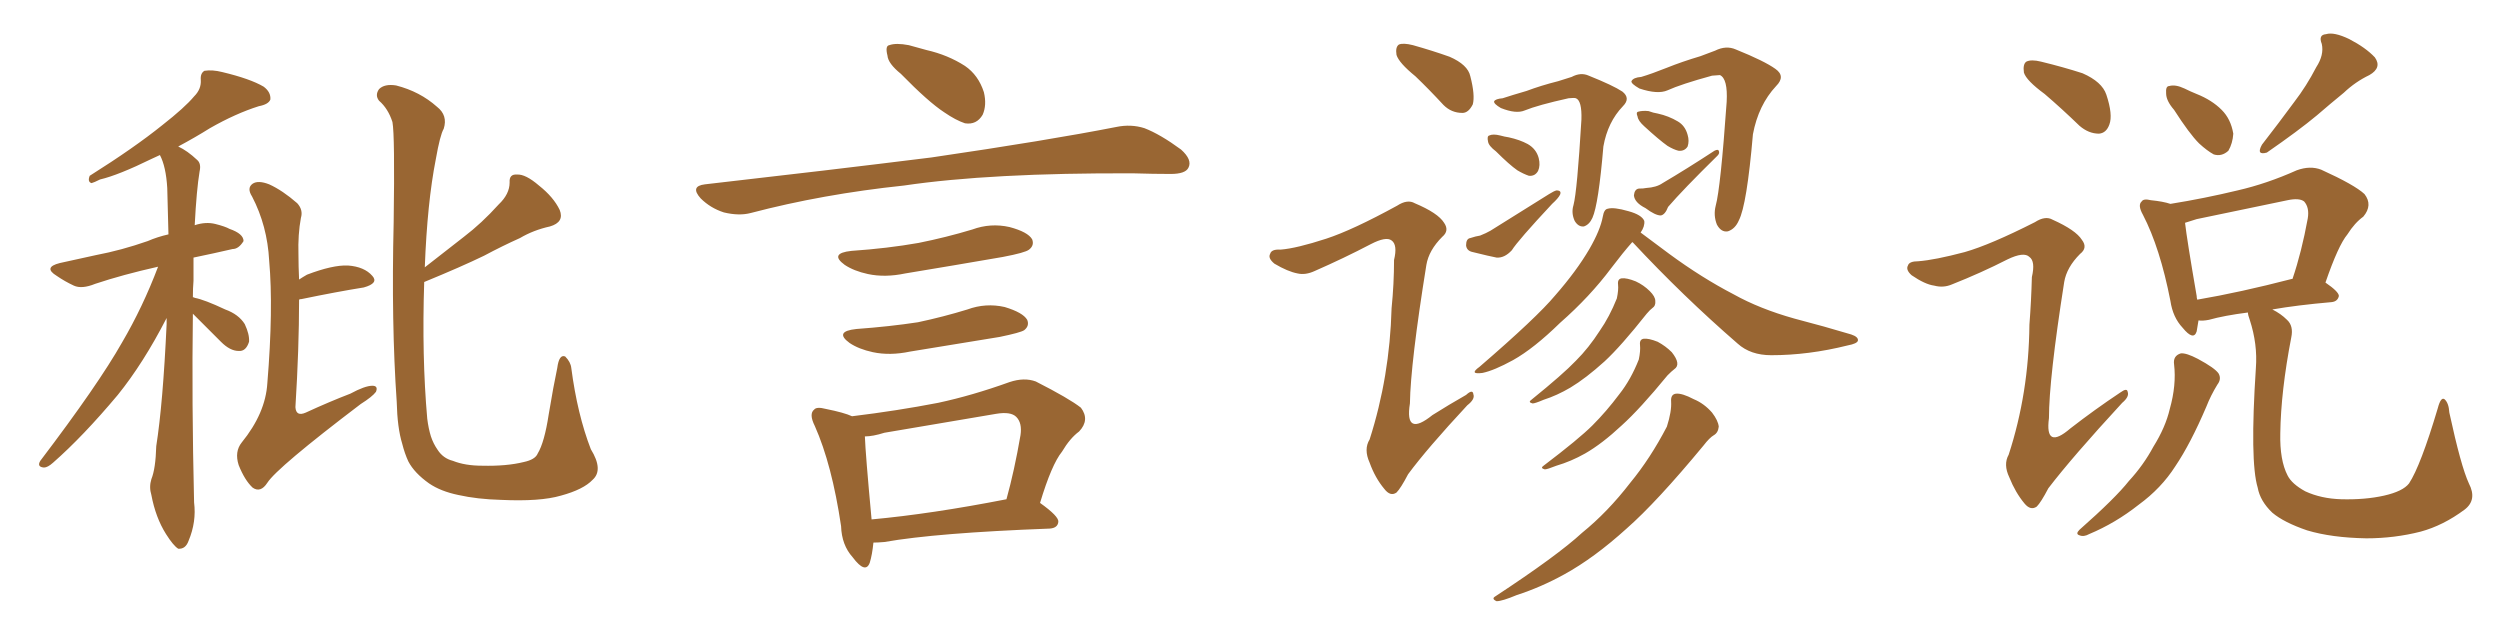 <svg xmlns="http://www.w3.org/2000/svg" xmlns:xlink="http://www.w3.org/1999/xlink" width="600" height="150"><path fill="#996633" padding="10" d="M71.78 71.92L71.78 71.92Q71.78 83.64 70.90 97.71L70.90 97.71Q71.04 100.05 73.39 99.02L73.39 99.02Q79.10 96.39 84.08 94.48L84.08 94.48Q87.60 92.58 89.36 92.58L89.36 92.58Q90.82 92.58 90.23 94.04L90.23 94.04Q89.36 95.21 86.57 96.97L86.57 96.97Q66.50 112.21 64.16 115.87L64.16 115.87Q62.55 118.36 60.64 117.04L60.64 117.04Q58.74 115.28 57.28 111.62L57.28 111.62Q56.25 108.40 58.01 106.20L58.01 106.20Q63.72 99.17 64.16 91.99L64.16 91.99Q65.63 74.12 64.60 62.55L64.60 62.55Q64.16 54.20 60.50 47.17L60.50 47.17Q59.18 45.12 60.64 44.09L60.64 44.09Q61.96 43.21 64.60 44.24L64.60 44.24Q67.82 45.70 71.34 48.78L71.34 48.78Q72.80 50.39 72.22 52.29L72.22 52.29Q71.48 56.25 71.63 61.08L71.63 61.08Q71.63 63.87 71.78 67.09L71.78 67.09Q72.66 66.50 73.68 65.92L73.68 65.92Q79.83 63.57 83.50 63.72L83.50 63.72Q87.45 64.01 89.36 66.21L89.36 66.21Q90.97 67.97 87.30 68.99L87.30 68.99Q80.86 70.02 72.36 71.78L72.36 71.78Q71.92 71.78 71.78 71.92ZM101.81 67.68L101.81 67.68Q101.22 85.55 102.54 100.49L102.54 100.49Q102.83 102.83 103.42 104.74L103.42 104.74Q104.00 106.49 105.03 107.96L105.03 107.96Q106.35 110.01 108.69 110.60L108.69 110.60Q111.62 111.77 115.72 111.77L115.72 111.77Q121.58 111.91 125.68 110.89L125.68 110.89Q128.47 110.30 129.05 108.84L129.05 108.84Q130.66 106.20 131.69 99.46L131.69 99.46Q132.86 92.43 133.74 88.33L133.74 88.33Q134.18 84.96 135.64 85.55L135.64 85.55Q136.96 86.87 137.11 88.33L137.11 88.33Q138.57 99.46 141.80 107.81L141.80 107.81Q144.87 112.79 142.24 115.14L142.24 115.14Q140.04 117.48 134.62 118.95L134.62 118.95Q129.64 120.41 120.26 119.97L120.26 119.97Q114.55 119.82 110.01 118.80L110.01 118.80Q105.76 117.92 102.98 116.02L102.98 116.02Q99.46 113.53 98.00 110.74L98.00 110.74Q97.12 108.84 96.53 106.49L96.53 106.49Q95.36 102.69 95.21 96.39L95.21 96.39Q93.90 77.64 94.48 53.32L94.48 53.32Q94.78 32.52 94.19 29.30L94.19 29.30Q93.16 26.07 90.97 24.17L90.97 24.17Q89.94 22.85 90.97 21.39L90.97 21.39Q92.29 20.07 95.07 20.51L95.07 20.51Q100.78 21.97 104.88 25.63L104.88 25.63Q107.52 27.69 106.49 30.91L106.49 30.91Q105.62 32.37 104.59 38.23L104.59 38.23Q102.54 48.63 101.95 64.16L101.95 64.16Q106.79 60.35 111.33 56.84L111.33 56.84Q115.58 53.61 119.68 49.07L119.68 49.07Q122.31 46.58 122.31 43.80L122.31 43.80Q122.17 41.75 124.07 41.89L124.07 41.89Q126.12 41.75 129.35 44.53L129.35 44.53Q132.86 47.31 134.33 50.39L134.33 50.39Q135.50 53.32 131.98 54.35L131.98 54.35Q128.03 55.22 124.80 57.13L124.80 57.13Q120.56 59.03 116.16 61.38L116.16 61.38Q110.74 64.01 101.81 67.68ZM46.29 75.29L46.29 75.29L46.29 75.29Q46.00 96.24 46.58 120.56L46.58 120.56Q47.17 125.24 45.26 129.79L45.26 129.79Q44.53 131.84 42.77 131.69L42.77 131.69Q41.60 130.96 39.84 128.17L39.84 128.17Q37.35 124.22 36.33 118.80L36.33 118.80Q35.74 116.89 36.33 114.99L36.33 114.99Q37.35 112.50 37.50 107.08L37.50 107.08Q39.11 96.83 39.99 77.78L39.99 77.78Q39.99 76.90 39.99 76.32L39.99 76.32Q34.42 87.16 28.27 94.78L28.27 94.78Q19.92 104.74 12.74 111.04L12.74 111.04Q11.43 112.21 10.55 112.21L10.55 112.21Q8.79 112.06 9.67 110.60L9.67 110.60Q23.58 92.29 29.30 82.18L29.30 82.18Q34.28 73.68 37.94 64.01L37.94 64.01Q29.44 65.92 22.85 68.12L22.85 68.12Q19.63 69.43 17.72 68.55L17.72 68.55Q15.53 67.53 13.62 66.21L13.62 66.21Q10.25 64.16 14.36 63.13L14.36 63.13Q18.90 62.11 23.00 61.23L23.00 61.23Q29.15 60.06 35.45 57.86L35.45 57.86Q37.79 56.84 40.43 56.25L40.43 56.25Q40.28 50.10 40.14 45.12L40.14 45.12Q39.84 39.99 38.38 37.21L38.38 37.21Q37.35 37.65 36.47 38.09L36.47 38.09Q28.42 42.04 24.02 43.07L24.02 43.07Q22.56 43.80 21.97 43.95L21.97 43.95Q20.95 43.65 21.53 42.19L21.53 42.19Q32.23 35.45 38.96 30.03L38.96 30.03Q44.38 25.78 46.58 23.14L46.58 23.14Q48.34 21.39 48.19 19.19L48.19 19.19Q48.05 17.58 49.07 16.99L49.07 16.99Q50.98 16.70 53.32 17.29L53.32 17.29Q60.06 18.90 63.28 20.80L63.28 20.80Q65.04 22.12 64.89 23.88L64.89 23.88Q64.45 25.05 62.11 25.49L62.11 25.49Q56.54 27.25 50.39 30.76L50.39 30.76Q46.88 32.96 42.77 35.16L42.77 35.16Q44.97 36.18 47.31 38.38L47.31 38.38Q48.34 39.26 47.90 41.16L47.90 41.16Q47.17 45.56 46.73 54.05L46.73 54.05Q49.37 53.17 51.71 53.76L51.71 53.76Q54.05 54.35 55.08 54.93L55.08 54.93Q58.45 56.10 58.45 57.86L58.45 57.86Q57.28 59.77 55.81 59.77L55.81 59.77Q51.42 60.79 46.44 61.82L46.44 61.82Q46.44 64.60 46.44 67.38L46.44 67.38Q46.29 69.14 46.29 71.34L46.29 71.34Q46.58 71.34 46.73 71.48L46.73 71.48Q49.07 71.92 54.05 74.27L54.05 74.27Q57.28 75.44 58.74 77.78L58.74 77.78Q59.91 80.27 59.77 82.03L59.77 82.03Q59.03 84.38 57.28 84.23L57.28 84.23Q55.22 84.23 53.03 82.03L53.03 82.03Q49.51 78.52 46.29 75.29ZM216.21 17.72L216.21 17.72Q213.13 15.23 212.99 13.33L212.99 13.33Q212.40 10.99 213.43 10.84L213.43 10.84Q215.04 10.25 218.12 10.84L218.12 10.84Q220.17 11.43 222.36 12.01L222.36 12.01Q227.49 13.18 231.59 15.82L231.59 15.82Q234.81 18.02 236.13 22.12L236.13 22.12Q236.87 25.20 235.84 27.54L235.84 27.54Q234.38 30.03 231.59 29.59L231.59 29.59Q229.39 28.86 226.61 26.95L226.61 26.95Q222.80 24.46 216.21 17.72ZM169.19 44.24L169.19 44.24Q198.78 40.87 223.54 37.79L223.54 37.79Q251.51 33.69 267.92 30.47L267.92 30.47Q271.44 29.74 274.66 30.76L274.66 30.76Q278.47 32.23 283.45 35.89L283.45 35.89Q286.23 38.38 285.21 40.28L285.21 40.28Q284.47 41.75 280.96 41.75L280.96 41.75Q276.86 41.75 272.02 41.60L272.02 41.60Q237.74 41.46 216.94 44.53L216.94 44.53Q197.46 46.58 180.18 51.12L180.18 51.12Q177.39 51.86 173.73 50.98L173.73 50.98Q170.51 49.95 168.16 47.61L168.16 47.61Q165.53 44.68 169.19 44.24ZM204.35 60.21L204.35 60.21Q212.99 59.62 220.46 58.30L220.46 58.30Q227.05 56.98 233.35 55.08L233.35 55.08Q237.74 53.47 242.29 54.49L242.29 54.49Q246.68 55.66 247.71 57.42L247.71 57.42Q248.29 58.89 246.97 59.91L246.97 59.91Q246.09 60.64 240.67 61.67L240.67 61.67Q228.81 63.72 217.24 65.63L217.24 65.63Q212.40 66.65 208.30 65.77L208.30 65.77Q204.93 65.04 202.73 63.57L202.73 63.57Q198.93 60.79 204.35 60.21ZM205.52 78.96L205.52 78.96Q213.57 78.37 220.31 77.34L220.31 77.34Q226.46 76.03 232.18 74.27L232.18 74.27Q236.57 72.66 241.11 73.68L241.11 73.68Q245.51 75 246.53 76.76L246.53 76.76Q247.12 78.22 245.80 79.25L245.80 79.25Q244.92 79.83 239.94 80.86L239.94 80.86Q228.96 82.62 218.41 84.38L218.41 84.38Q213.57 85.40 209.47 84.52L209.47 84.52Q206.10 83.79 203.91 82.32L203.91 82.32Q200.10 79.54 205.52 78.96ZM249.61 120.70L249.61 120.70Q254.15 123.93 254.00 125.24L254.00 125.24Q253.86 126.71 251.95 126.86L251.95 126.86Q224.71 127.88 212.26 130.08L212.26 130.08Q210.64 130.22 209.62 130.22L209.62 130.22Q209.33 133.15 208.74 135.06L208.74 135.06Q207.71 137.84 204.64 133.74L204.64 133.74Q202.00 130.81 201.86 126.27L201.86 126.27Q199.66 111.47 195.56 102.25L195.56 102.25Q194.09 99.32 195.41 98.29L195.41 98.29Q196.00 97.56 198.19 98.14L198.19 98.14Q202.59 99.02 204.49 99.90L204.49 99.90Q215.33 98.58 225.15 96.68L225.15 96.68Q233.35 94.92 242.29 91.70L242.29 91.70Q245.80 90.53 248.58 91.55L248.58 91.55Q256.64 95.65 259.42 97.85L259.42 97.85Q261.62 100.78 258.98 103.56L258.98 103.56Q256.79 105.18 254.88 108.40L254.88 108.40Q252.39 111.47 249.61 120.70ZM212.26 103.86L212.26 103.86L212.26 103.86Q209.47 104.74 207.57 104.74L207.57 104.74Q207.71 108.84 209.18 124.66L209.18 124.66Q223.54 123.34 241.55 119.82L241.55 119.82Q243.46 112.94 244.92 104.44L244.92 104.44Q245.36 101.51 243.90 100.05L243.90 100.05Q242.58 98.73 239.06 99.32L239.06 99.32Q226.03 101.51 212.26 103.86ZM339.70 18.31L339.70 18.31Q335.74 15.09 335.16 13.18L335.16 13.18Q334.86 11.28 335.74 10.69L335.74 10.69Q336.77 10.25 339.11 10.84L339.11 10.84Q343.80 12.16 347.90 13.62L347.90 13.62Q352.29 15.53 352.88 18.31L352.88 18.31Q354.05 22.85 353.47 25.05L353.47 25.05Q352.44 27.10 350.98 27.10L350.98 27.10Q348.34 27.10 346.44 25.20L346.44 25.20Q342.92 21.39 339.70 18.31ZM360.64 23.58L360.64 23.58Q362.84 22.85 366.36 21.83L366.36 21.83Q369.87 20.51 373.97 19.48L373.97 19.48Q375.73 18.90 377.20 18.46L377.20 18.46Q379.39 17.29 381.30 18.16L381.30 18.16Q387.16 20.51 389.36 21.97L389.36 21.97Q391.41 23.58 389.50 25.49L389.50 25.49Q385.84 29.30 384.81 35.16L384.81 35.16Q383.64 49.07 382.18 52.29L382.18 52.29Q381.45 53.91 380.13 54.35L380.13 54.35Q378.81 54.49 377.93 53.03L377.93 53.03Q377.05 51.12 377.64 49.22L377.64 49.22Q378.52 45.85 379.54 28.71L379.54 28.71Q379.69 24.17 378.22 23.58L378.22 23.58Q377.78 23.44 376.46 23.58L376.46 23.58Q369.14 25.20 365.92 26.51L365.92 26.51Q363.87 27.39 360.21 25.93L360.21 25.93Q358.45 24.90 358.59 24.32L358.59 24.32Q358.89 23.73 360.64 23.58ZM359.03 36.33L359.03 36.33Q357.28 35.01 357.13 33.98L357.13 33.98Q356.84 32.67 357.42 32.52L357.42 32.52Q358.30 32.08 360.06 32.52L360.06 32.52Q361.08 32.81 362.11 32.96L362.11 32.96Q364.75 33.54 366.65 34.57L366.65 34.57Q368.70 35.74 369.29 37.94L369.29 37.94Q369.73 39.70 369.14 41.02L369.14 41.02Q368.41 42.33 366.94 42.19L366.94 42.19Q365.63 41.75 364.16 40.87L364.16 40.87Q362.26 39.55 359.03 36.33ZM352.88 57.13L352.88 57.13Q354.20 56.69 355.22 56.54L355.22 56.54Q356.69 55.96 357.71 55.37L357.71 55.37Q364.75 50.98 371.78 46.58L371.78 46.58Q372.95 45.85 373.54 45.70L373.54 45.70Q374.85 45.70 374.41 46.73L374.41 46.73Q373.97 47.61 372.51 48.93L372.51 48.93Q364.31 57.71 362.84 60.06L362.84 60.06Q361.08 61.96 359.18 61.82L359.18 61.82Q357.57 61.52 353.47 60.50L353.47 60.50Q352.00 60.21 351.86 58.89L351.86 58.89Q351.86 57.28 352.88 57.13ZM393.90 18.46L393.90 18.46Q396.39 17.72 400.05 16.26L400.05 16.26Q403.71 14.79 408.11 13.48L408.11 13.48Q410.16 12.74 411.62 12.16L411.62 12.16Q414.26 10.84 416.60 11.87L416.60 11.87Q423.49 14.65 426.12 16.55L426.12 16.55Q428.61 18.31 426.27 20.65L426.27 20.65Q422.02 25.20 420.70 32.23L420.70 32.23Q419.24 49.22 417.33 52.88L417.33 52.88Q416.46 54.93 414.70 55.52L414.70 55.52Q413.09 55.81 412.06 53.91L412.06 53.91Q411.18 51.71 411.77 49.37L411.77 49.37Q412.94 45.12 414.40 24.46L414.40 24.46Q414.70 18.90 412.79 18.02L412.79 18.02Q412.35 18.02 410.89 18.16L410.89 18.16Q403.42 20.21 400.20 21.68L400.20 21.68Q397.85 22.71 393.46 21.24L393.46 21.24Q391.41 20.07 391.55 19.48L391.55 19.48Q391.99 18.60 393.90 18.46ZM394.63 30.32L394.63 30.32Q393.16 29.00 393.02 27.98L393.02 27.98Q392.58 26.95 393.16 26.81L393.16 26.81Q394.19 26.51 395.65 26.66L395.65 26.66Q396.83 27.10 397.85 27.25L397.85 27.25Q400.49 27.83 402.69 29.15L402.69 29.15Q404.44 30.18 405.03 32.37L405.03 32.37Q405.47 33.84 405.03 35.16L405.03 35.16Q404.30 36.33 402.83 36.18L402.83 36.18Q401.66 35.89 400.20 35.01L400.20 35.01Q398.14 33.54 394.63 30.32ZM393.31 45.26L393.31 45.26Q394.48 45.26 395.07 45.12L395.07 45.12Q397.56 44.97 399.02 43.95L399.02 43.95Q404.74 40.58 411.47 36.18L411.47 36.18Q412.35 35.74 412.50 36.18L412.50 36.18Q412.79 36.77 412.21 37.35L412.21 37.35Q403.86 45.56 400.34 49.66L400.34 49.66Q399.61 51.56 398.58 51.71L398.58 51.71Q397.27 51.71 394.92 49.95L394.92 49.95Q392.29 48.63 392.14 46.88L392.14 46.88Q392.29 45.41 393.31 45.26ZM391.70 58.15L391.70 58.15Q389.50 60.64 386.72 64.31L386.72 64.31Q381.59 71.19 374.41 77.49L374.41 77.49Q368.12 83.64 363.13 86.43L363.13 86.43Q358.59 88.92 355.81 89.50L355.81 89.50Q352.44 89.94 355.08 88.04L355.08 88.04Q368.85 76.17 373.24 70.90L373.24 70.90Q378.37 65.04 381.45 59.77L381.45 59.77Q384.08 55.22 384.67 52.00L384.67 52.00Q384.96 50.24 385.84 50.10L385.84 50.10Q387.30 49.66 390.82 50.68L390.82 50.68Q394.04 51.56 394.63 53.03L394.63 53.03Q394.78 54.35 393.75 55.81L393.75 55.81Q396.24 57.71 400.63 60.94L400.63 60.94Q408.40 66.65 416.02 70.61L416.02 70.61Q422.31 74.12 430.66 76.46L430.66 76.46Q437.99 78.37 444.29 80.27L444.29 80.27Q446.04 80.86 445.90 81.74L445.90 81.74Q445.75 82.47 443.41 82.91L443.41 82.91Q434.03 85.25 425.10 85.25L425.10 85.25Q420.12 85.25 417.04 82.47L417.04 82.47Q403.86 71.04 391.85 58.15L391.85 58.15Q391.85 58.15 391.70 58.15ZM388.33 68.26L388.33 68.26Q388.18 66.94 389.21 66.80L389.21 66.80Q390.38 66.65 392.58 67.53L392.58 67.53Q394.48 68.41 395.95 69.87L395.95 69.87Q397.27 71.19 397.27 72.22L397.27 72.22Q397.41 73.39 396.53 73.97L396.53 73.97Q396.09 74.27 395.21 75.29L395.21 75.29Q389.06 83.06 385.11 86.72L385.11 86.72Q380.57 90.82 376.90 93.02L376.90 93.02Q373.68 94.92 370.46 95.95L370.46 95.95Q368.41 96.83 367.82 96.83L367.82 96.83Q366.65 96.53 367.53 95.95L367.53 95.95Q375.15 89.79 378.22 86.57L378.22 86.57Q381.30 83.50 383.94 79.39L383.94 79.39Q386.28 76.03 388.04 71.63L388.04 71.63Q388.48 69.58 388.33 68.26ZM393.60 82.76L393.60 82.76Q393.46 81.45 394.48 81.30L394.48 81.30Q395.65 81.15 397.85 82.03L397.85 82.03Q399.76 83.06 401.22 84.52L401.22 84.52Q402.39 85.99 402.54 87.01L402.54 87.01Q402.69 88.04 401.81 88.62L401.81 88.62Q401.22 89.06 400.20 90.09L400.20 90.09Q393.60 98.14 389.21 102.10L389.21 102.10Q384.52 106.49 380.42 108.84L380.42 108.84Q377.05 110.74 373.54 111.77L373.54 111.77Q371.34 112.65 370.75 112.65L370.75 112.65Q369.58 112.35 370.46 111.77L370.46 111.77Q378.96 105.32 382.18 102.10L382.18 102.10Q385.55 98.73 388.62 94.63L388.62 94.63Q391.41 91.11 393.31 86.28L393.31 86.28Q393.75 84.23 393.60 82.76ZM401.07 96.39L401.07 96.39Q400.93 94.63 402.25 94.48L402.25 94.48Q403.71 94.34 406.49 95.80L406.49 95.80Q408.98 96.83 410.89 99.02L410.89 99.02Q412.35 100.93 412.50 102.39L412.50 102.39Q412.35 103.86 411.33 104.44L411.33 104.44Q410.30 105.03 408.84 106.93L408.84 106.93Q397.56 120.56 390.38 126.86L390.38 126.86Q382.62 133.89 375.44 137.84L375.44 137.84Q369.87 140.92 364.01 142.82L364.01 142.82Q360.50 144.29 359.18 144.29L359.18 144.29Q357.86 143.70 358.89 143.12L358.89 143.12Q373.83 133.30 379.69 127.88L379.69 127.88Q385.84 122.90 391.26 115.87L391.26 115.87Q396.09 110.01 400.05 102.39L400.05 102.39Q401.22 98.73 401.07 96.39ZM318.31 57.28L318.31 57.28L318.31 57.28Q324.61 55.22 335.30 49.37L335.30 49.37Q337.79 47.75 339.55 48.78L339.55 48.78Q345.12 51.12 346.58 53.47L346.58 53.47Q347.90 55.37 346.14 56.84L346.14 56.84Q342.92 60.06 342.33 63.57L342.33 63.57Q338.53 87.16 338.38 96.83L338.38 96.83Q337.06 105.03 343.80 99.61L343.80 99.61Q347.75 97.12 351.86 94.78L351.86 94.78Q353.47 93.31 353.61 94.63L353.61 94.63Q354.05 95.80 352.15 97.27L352.15 97.27Q342.48 107.67 337.94 113.82L337.94 113.82Q336.18 117.19 335.16 118.21L335.16 118.21Q333.69 119.24 332.23 117.33L332.23 117.33Q330.03 114.70 328.71 111.04L328.71 111.04Q327.25 107.81 328.71 105.47L328.71 105.47Q333.54 90.38 333.98 73.97L333.98 73.97Q334.57 68.12 334.57 62.40L334.57 62.40Q335.45 58.74 333.98 57.71L333.98 57.71Q332.67 56.69 329.00 58.59L329.00 58.59Q322.56 61.96 315.53 65.04L315.53 65.04Q313.33 66.06 311.43 65.63L311.43 65.63Q309.08 65.19 305.86 63.28L305.86 63.28Q304.25 61.96 304.83 60.94L304.83 60.94Q305.13 59.77 307.32 59.91L307.32 59.91Q311.13 59.62 318.31 57.28ZM490.72 22.56L490.72 22.56Q486.33 19.34 485.74 17.43L485.74 17.43Q485.45 15.38 486.33 14.79L486.33 14.79Q487.50 14.21 489.84 14.79L489.84 14.79Q495.26 16.11 499.80 17.58L499.80 17.58Q504.49 19.63 505.52 22.71L505.52 22.71Q507.13 27.54 506.25 29.88L506.25 29.88Q505.52 31.93 503.76 32.08L503.76 32.08Q501.27 32.08 499.07 30.18L499.07 30.18Q494.82 26.07 490.72 22.56ZM471.53 60.50L471.53 60.50Q477.69 58.74 488.38 53.32L488.38 53.32Q490.87 51.71 492.63 52.73L492.63 52.73Q498.19 55.22 499.66 57.57L499.66 57.57Q501.12 59.47 499.22 60.94L499.22 60.94Q496.00 64.16 495.41 67.68L495.41 67.68Q491.75 90.97 491.75 100.34L491.75 100.34Q490.72 108.11 496.88 102.83L496.88 102.83Q502.73 98.29 508.89 94.19L508.89 94.19Q510.50 93.02 510.64 94.04L510.64 94.04Q511.08 95.21 509.33 96.68L509.33 96.68Q497.31 109.72 491.60 117.19L491.60 117.19Q489.84 120.56 488.82 121.58L488.82 121.58Q487.35 122.61 485.89 120.85L485.89 120.85Q483.69 118.21 482.23 114.55L482.23 114.55Q480.76 111.47 482.08 109.13L482.08 109.13Q486.91 94.34 487.06 77.93L487.06 77.93Q487.50 72.22 487.65 66.50L487.65 66.50Q488.53 62.70 487.06 61.67L487.06 61.67Q485.74 60.35 481.79 62.26L481.79 62.26Q475.49 65.48 468.46 68.26L468.46 68.26Q466.41 69.14 464.21 68.55L464.21 68.55Q462.01 68.26 458.79 66.06L458.79 66.06Q457.32 64.75 457.91 63.72L457.91 63.72Q458.20 62.70 460.40 62.70L460.40 62.70Q464.36 62.40 471.53 60.50ZM521.78 26.37L521.78 26.37Q519.87 24.17 519.87 22.41L519.87 22.41Q519.73 20.65 520.61 20.65L520.61 20.65Q522.07 20.21 524.27 21.24L524.27 21.24Q525.73 21.97 527.20 22.56L527.20 22.56Q530.86 24.02 533.20 26.37L533.20 26.37Q535.40 28.56 535.99 32.08L535.99 32.08Q535.84 34.42 534.81 36.18L534.81 36.18Q533.20 37.65 531.30 37.06L531.30 37.06Q529.69 36.18 527.78 34.42L527.78 34.42Q525.44 32.08 521.78 26.37ZM555.91 16.11L555.91 16.11Q557.81 13.18 557.23 10.55L557.23 10.55Q556.35 8.35 558.25 8.20L558.25 8.20Q560.16 7.62 563.82 9.38L563.82 9.38Q567.77 11.43 569.97 13.77L569.97 13.77Q571.73 16.26 568.65 18.02L568.65 18.02Q565.28 19.63 562.50 22.27L562.50 22.27Q559.28 24.90 556.05 27.69L556.05 27.69Q551.66 31.35 544.04 36.62L544.04 36.62Q541.41 37.35 542.87 34.72L542.87 34.72Q546.97 29.44 550.63 24.46L550.63 24.46Q553.56 20.65 555.91 16.11ZM521.78 87.45L521.78 87.45Q521.48 85.40 523.39 84.81L523.39 84.81Q524.71 84.67 527.49 86.13L527.49 86.13Q531.59 88.33 532.47 89.65L532.47 89.65Q533.20 90.97 532.18 92.29L532.18 92.29Q530.57 94.92 529.54 97.56L529.54 97.56Q525.73 106.49 522.07 111.91L522.07 111.91Q518.70 117.19 513.28 121.14L513.28 121.14Q507.71 125.54 501.42 128.17L501.42 128.17Q500.10 128.91 499.07 128.47L499.07 128.47Q498.05 128.17 499.07 127.15L499.07 127.15Q507.71 119.53 510.94 115.43L510.94 115.43Q514.45 111.62 516.80 107.23L516.80 107.23Q519.73 102.54 520.75 98.14L520.75 98.14Q522.36 92.43 521.78 87.45ZM592.53 116.02L592.53 116.02Q594.58 119.97 591.50 122.31L591.50 122.31Q586.38 126.12 580.96 127.59L580.96 127.59Q574.66 129.20 567.92 129.20L567.92 129.20Q559.57 129.05 553.71 127.29L553.71 127.29Q548.14 125.39 545.36 123.05L545.36 123.05Q542.43 120.26 541.85 117.04L541.85 117.04Q539.94 110.74 541.41 88.33L541.41 88.33Q541.85 82.62 539.94 76.76L539.94 76.76Q539.50 75.59 539.50 75L539.50 75Q533.79 75.73 530.13 76.76L530.13 76.76Q528.66 77.05 527.64 76.90L527.64 76.90Q527.34 78.52 527.20 79.54L527.20 79.54Q526.46 81.88 523.83 78.66L523.83 78.66Q521.48 76.17 520.90 72.22L520.90 72.22Q518.41 59.47 514.31 51.56L514.31 51.56Q512.99 49.22 514.01 48.34L514.01 48.34Q514.45 47.61 516.21 48.05L516.21 48.05Q519.14 48.34 520.90 48.93L520.90 48.93Q529.10 47.61 537.01 45.70L537.01 45.70Q544.04 44.09 551.22 40.87L551.22 40.87Q554.44 39.70 557.08 40.72L557.08 40.72Q565.14 44.38 567.48 46.58L567.48 46.58Q569.53 49.22 567.19 52.00L567.19 52.00Q565.14 53.47 563.38 56.25L563.38 56.25Q561.18 58.89 558.11 67.82L558.11 67.82Q561.33 70.02 561.33 71.04L561.33 71.04Q561.04 72.36 559.57 72.51L559.57 72.51Q551.22 73.24 545.36 74.27L545.36 74.27Q547.41 75.29 548.88 76.76L548.88 76.76Q550.49 78.22 549.90 81.01L549.90 81.01Q547.41 93.90 547.27 104.00L547.27 104.00Q547.12 110.45 549.02 114.11L549.02 114.11Q550.05 116.16 553.27 117.92L553.27 117.92Q557.08 119.68 561.91 119.82L561.91 119.82Q567.63 119.97 572.17 118.95L572.17 118.95Q576.71 117.92 578.17 116.02L578.17 116.02Q580.96 111.77 585.06 98.00L585.06 98.00Q585.79 95.21 586.67 95.80L586.67 95.80Q587.70 96.68 587.84 99.02L587.84 99.02Q590.63 111.91 592.53 116.02ZM550.05 66.94L550.05 66.94L550.05 66.94Q550.05 66.94 550.20 66.94L550.20 66.94Q552.39 60.50 553.86 52.44L553.86 52.44Q554.30 49.80 552.98 48.34L552.98 48.34Q551.81 47.46 549.02 48.05L549.02 48.05Q538.33 50.24 527.20 52.59L527.20 52.59Q525.73 53.03 524.41 53.47L524.41 53.47Q524.85 57.42 527.20 71.04L527.20 71.04Q527.20 71.48 527.34 71.92L527.34 71.92Q537.60 70.17 550.05 66.94Z"/></svg>